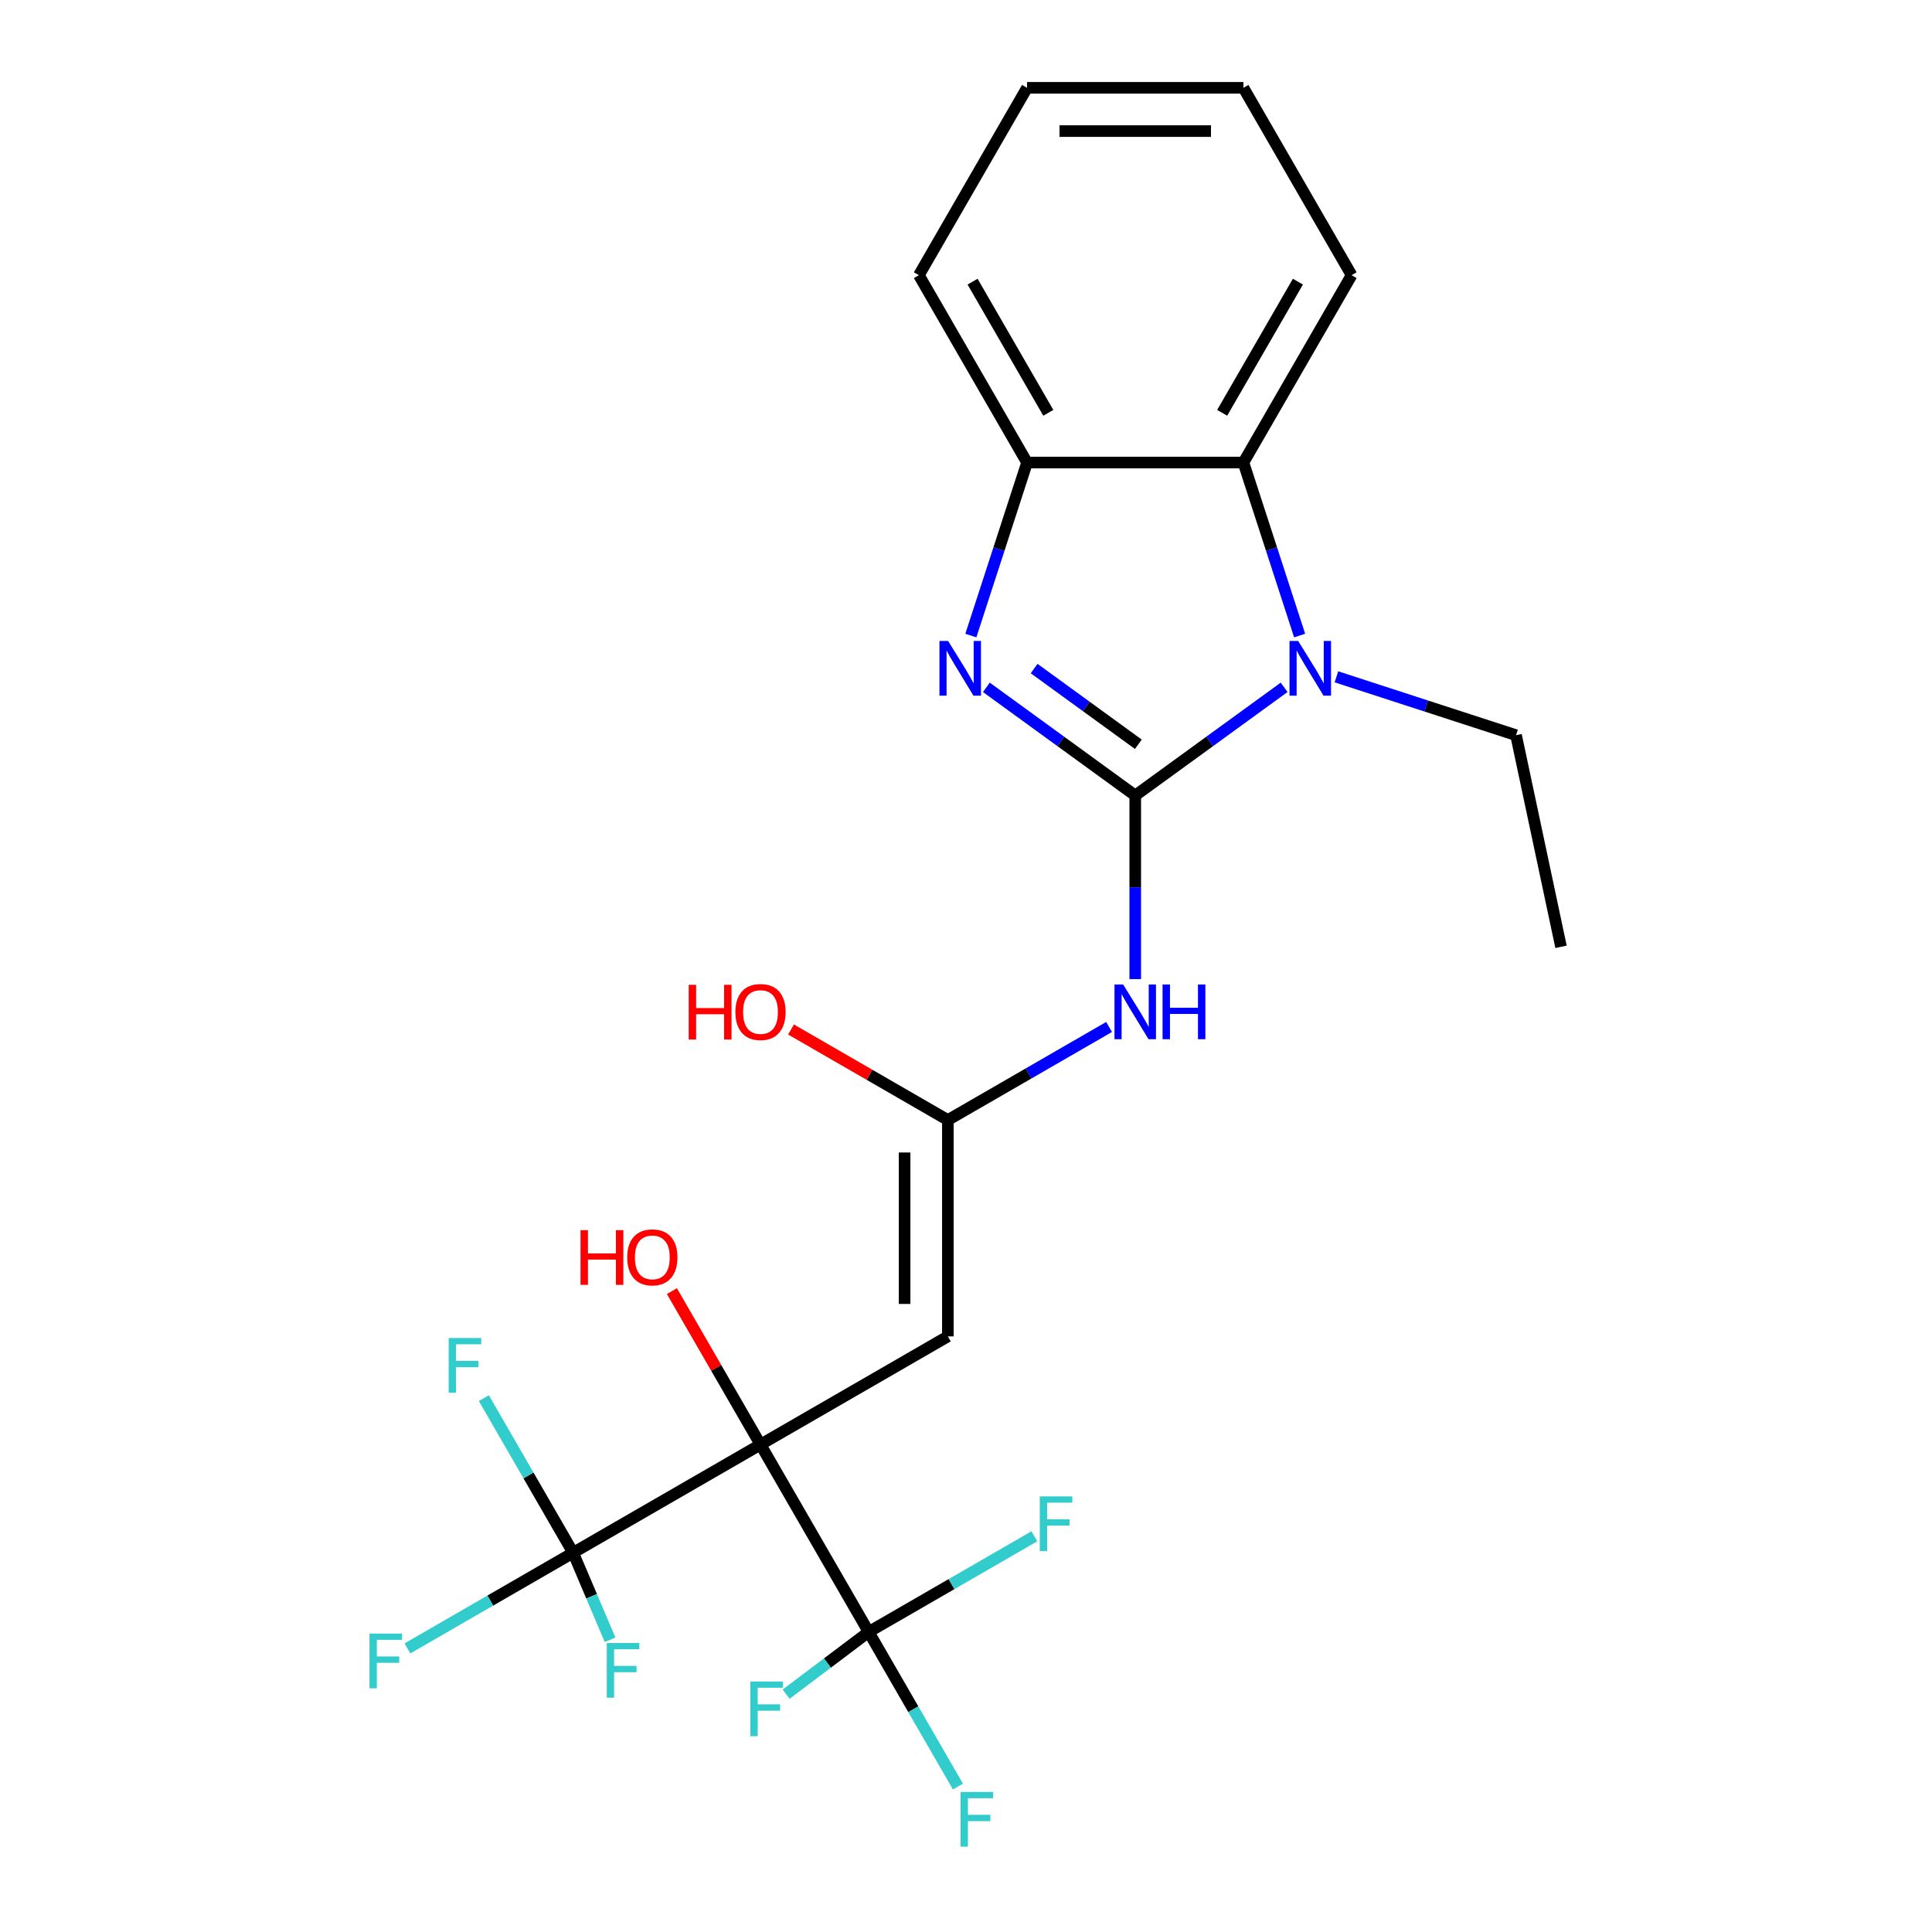 <?xml version='1.0' encoding='iso-8859-1'?>
<svg version='1.1' baseProfile='full'
              xmlns='http://www.w3.org/2000/svg'
                      xmlns:rdkit='http://www.rdkit.org/xml'
                      xmlns:xlink='http://www.w3.org/1999/xlink'
                  xml:space='preserve'
width='1000px' height='1000px' viewBox='0 0 1000 1000'>
<!-- END OF HEADER -->
<rect style='opacity:1.0;fill:#FFFFFF;stroke:none' width='1000' height='1000' x='0' y='0'> </rect>
<path class='bond-1' d='M 587.599,411.75 L 549.069,383.757' style='fill:none;fill-rule:evenodd;stroke:#000000;stroke-width:6px;stroke-linecap:butt;stroke-linejoin:miter;stroke-opacity:1' />
<path class='bond-1' d='M 549.069,383.757 L 510.54,355.763' style='fill:none;fill-rule:evenodd;stroke:#0000FF;stroke-width:6px;stroke-linecap:butt;stroke-linejoin:miter;stroke-opacity:1' />
<path class='bond-1' d='M 589.205,385.232 L 562.234,365.637' style='fill:none;fill-rule:evenodd;stroke:#000000;stroke-width:6px;stroke-linecap:butt;stroke-linejoin:miter;stroke-opacity:1' />
<path class='bond-1' d='M 562.234,365.637 L 535.263,346.041' style='fill:none;fill-rule:evenodd;stroke:#0000FF;stroke-width:6px;stroke-linecap:butt;stroke-linejoin:miter;stroke-opacity:1' />
<path class='bond-2' d='M 587.599,411.75 L 626.128,383.757' style='fill:none;fill-rule:evenodd;stroke:#000000;stroke-width:6px;stroke-linecap:butt;stroke-linejoin:miter;stroke-opacity:1' />
<path class='bond-2' d='M 626.128,383.757 L 664.658,355.763' style='fill:none;fill-rule:evenodd;stroke:#0000FF;stroke-width:6px;stroke-linecap:butt;stroke-linejoin:miter;stroke-opacity:1' />
<path class='bond-4' d='M 587.599,411.75 L 587.599,459.263' style='fill:none;fill-rule:evenodd;stroke:#000000;stroke-width:6px;stroke-linecap:butt;stroke-linejoin:miter;stroke-opacity:1' />
<path class='bond-4' d='M 587.599,459.263 L 587.599,506.777' style='fill:none;fill-rule:evenodd;stroke:#0000FF;stroke-width:6px;stroke-linecap:butt;stroke-linejoin:miter;stroke-opacity:1' />
<path class='bond-0' d='M 393.633,747.709 L 490.616,691.716' style='fill:none;fill-rule:evenodd;stroke:#000000;stroke-width:6px;stroke-linecap:butt;stroke-linejoin:miter;stroke-opacity:1' />
<path class='bond-5' d='M 393.633,747.709 L 296.65,803.702' style='fill:none;fill-rule:evenodd;stroke:#000000;stroke-width:6px;stroke-linecap:butt;stroke-linejoin:miter;stroke-opacity:1' />
<path class='bond-6' d='M 393.633,747.709 L 449.626,844.692' style='fill:none;fill-rule:evenodd;stroke:#000000;stroke-width:6px;stroke-linecap:butt;stroke-linejoin:miter;stroke-opacity:1' />
<path class='bond-10' d='M 393.633,747.709 L 370.705,707.997' style='fill:none;fill-rule:evenodd;stroke:#000000;stroke-width:6px;stroke-linecap:butt;stroke-linejoin:miter;stroke-opacity:1' />
<path class='bond-10' d='M 370.705,707.997 L 347.778,668.286' style='fill:none;fill-rule:evenodd;stroke:#FF0000;stroke-width:6px;stroke-linecap:butt;stroke-linejoin:miter;stroke-opacity:1' />
<path class='bond-9' d='M 502.51,328.966 L 517.058,284.194' style='fill:none;fill-rule:evenodd;stroke:#0000FF;stroke-width:6px;stroke-linecap:butt;stroke-linejoin:miter;stroke-opacity:1' />
<path class='bond-9' d='M 517.058,284.194 L 531.606,239.421' style='fill:none;fill-rule:evenodd;stroke:#000000;stroke-width:6px;stroke-linecap:butt;stroke-linejoin:miter;stroke-opacity:1' />
<path class='bond-8' d='M 672.687,328.966 L 658.14,284.194' style='fill:none;fill-rule:evenodd;stroke:#0000FF;stroke-width:6px;stroke-linecap:butt;stroke-linejoin:miter;stroke-opacity:1' />
<path class='bond-8' d='M 658.14,284.194 L 643.592,239.421' style='fill:none;fill-rule:evenodd;stroke:#000000;stroke-width:6px;stroke-linecap:butt;stroke-linejoin:miter;stroke-opacity:1' />
<path class='bond-18' d='M 691.737,350.325 L 738.22,365.429' style='fill:none;fill-rule:evenodd;stroke:#0000FF;stroke-width:6px;stroke-linecap:butt;stroke-linejoin:miter;stroke-opacity:1' />
<path class='bond-18' d='M 738.22,365.429 L 784.703,380.532' style='fill:none;fill-rule:evenodd;stroke:#000000;stroke-width:6px;stroke-linecap:butt;stroke-linejoin:miter;stroke-opacity:1' />
<path class='bond-3' d='M 490.616,691.716 L 490.616,579.73' style='fill:none;fill-rule:evenodd;stroke:#000000;stroke-width:6px;stroke-linecap:butt;stroke-linejoin:miter;stroke-opacity:1' />
<path class='bond-3' d='M 468.219,674.918 L 468.219,596.528' style='fill:none;fill-rule:evenodd;stroke:#000000;stroke-width:6px;stroke-linecap:butt;stroke-linejoin:miter;stroke-opacity:1' />
<path class='bond-7' d='M 574.059,531.554 L 532.337,555.642' style='fill:none;fill-rule:evenodd;stroke:#0000FF;stroke-width:6px;stroke-linecap:butt;stroke-linejoin:miter;stroke-opacity:1' />
<path class='bond-7' d='M 532.337,555.642 L 490.616,579.73' style='fill:none;fill-rule:evenodd;stroke:#000000;stroke-width:6px;stroke-linecap:butt;stroke-linejoin:miter;stroke-opacity:1' />
<path class='bond-12' d='M 296.65,803.702 L 253.768,828.46' style='fill:none;fill-rule:evenodd;stroke:#000000;stroke-width:6px;stroke-linecap:butt;stroke-linejoin:miter;stroke-opacity:1' />
<path class='bond-12' d='M 253.768,828.46 L 210.886,853.218' style='fill:none;fill-rule:evenodd;stroke:#33CCCC;stroke-width:6px;stroke-linecap:butt;stroke-linejoin:miter;stroke-opacity:1' />
<path class='bond-13' d='M 296.65,803.702 L 273.549,763.691' style='fill:none;fill-rule:evenodd;stroke:#000000;stroke-width:6px;stroke-linecap:butt;stroke-linejoin:miter;stroke-opacity:1' />
<path class='bond-13' d='M 273.549,763.691 L 250.448,723.679' style='fill:none;fill-rule:evenodd;stroke:#33CCCC;stroke-width:6px;stroke-linecap:butt;stroke-linejoin:miter;stroke-opacity:1' />
<path class='bond-14' d='M 296.65,803.702 L 306.212,826.231' style='fill:none;fill-rule:evenodd;stroke:#000000;stroke-width:6px;stroke-linecap:butt;stroke-linejoin:miter;stroke-opacity:1' />
<path class='bond-14' d='M 306.212,826.231 L 315.774,848.76' style='fill:none;fill-rule:evenodd;stroke:#33CCCC;stroke-width:6px;stroke-linecap:butt;stroke-linejoin:miter;stroke-opacity:1' />
<path class='bond-11' d='M 449.626,844.692 L 472.727,884.704' style='fill:none;fill-rule:evenodd;stroke:#000000;stroke-width:6px;stroke-linecap:butt;stroke-linejoin:miter;stroke-opacity:1' />
<path class='bond-11' d='M 472.727,884.704 L 495.827,924.716' style='fill:none;fill-rule:evenodd;stroke:#33CCCC;stroke-width:6px;stroke-linecap:butt;stroke-linejoin:miter;stroke-opacity:1' />
<path class='bond-15' d='M 449.626,844.692 L 428.257,860.795' style='fill:none;fill-rule:evenodd;stroke:#000000;stroke-width:6px;stroke-linecap:butt;stroke-linejoin:miter;stroke-opacity:1' />
<path class='bond-15' d='M 428.257,860.795 L 406.889,876.899' style='fill:none;fill-rule:evenodd;stroke:#33CCCC;stroke-width:6px;stroke-linecap:butt;stroke-linejoin:miter;stroke-opacity:1' />
<path class='bond-16' d='M 449.626,844.692 L 492.508,819.934' style='fill:none;fill-rule:evenodd;stroke:#000000;stroke-width:6px;stroke-linecap:butt;stroke-linejoin:miter;stroke-opacity:1' />
<path class='bond-16' d='M 492.508,819.934 L 535.389,795.177' style='fill:none;fill-rule:evenodd;stroke:#33CCCC;stroke-width:6px;stroke-linecap:butt;stroke-linejoin:miter;stroke-opacity:1' />
<path class='bond-17' d='M 490.616,579.73 L 450.024,556.294' style='fill:none;fill-rule:evenodd;stroke:#000000;stroke-width:6px;stroke-linecap:butt;stroke-linejoin:miter;stroke-opacity:1' />
<path class='bond-17' d='M 450.024,556.294 L 409.432,532.858' style='fill:none;fill-rule:evenodd;stroke:#FF0000;stroke-width:6px;stroke-linecap:butt;stroke-linejoin:miter;stroke-opacity:1' />
<path class='bond-19' d='M 643.592,239.421 L 699.585,142.438' style='fill:none;fill-rule:evenodd;stroke:#000000;stroke-width:6px;stroke-linecap:butt;stroke-linejoin:miter;stroke-opacity:1' />
<path class='bond-19' d='M 632.594,213.675 L 671.79,145.786' style='fill:none;fill-rule:evenodd;stroke:#000000;stroke-width:6px;stroke-linecap:butt;stroke-linejoin:miter;stroke-opacity:1' />
<path class='bond-24' d='M 643.592,239.421 L 531.606,239.421' style='fill:none;fill-rule:evenodd;stroke:#000000;stroke-width:6px;stroke-linecap:butt;stroke-linejoin:miter;stroke-opacity:1' />
<path class='bond-20' d='M 531.606,239.421 L 475.612,142.438' style='fill:none;fill-rule:evenodd;stroke:#000000;stroke-width:6px;stroke-linecap:butt;stroke-linejoin:miter;stroke-opacity:1' />
<path class='bond-20' d='M 542.603,213.675 L 503.408,145.786' style='fill:none;fill-rule:evenodd;stroke:#000000;stroke-width:6px;stroke-linecap:butt;stroke-linejoin:miter;stroke-opacity:1' />
<path class='bond-21' d='M 784.703,380.532 L 807.986,490.071' style='fill:none;fill-rule:evenodd;stroke:#000000;stroke-width:6px;stroke-linecap:butt;stroke-linejoin:miter;stroke-opacity:1' />
<path class='bond-22' d='M 699.585,142.438 L 643.592,45.455' style='fill:none;fill-rule:evenodd;stroke:#000000;stroke-width:6px;stroke-linecap:butt;stroke-linejoin:miter;stroke-opacity:1' />
<path class='bond-23' d='M 475.612,142.438 L 531.606,45.455' style='fill:none;fill-rule:evenodd;stroke:#000000;stroke-width:6px;stroke-linecap:butt;stroke-linejoin:miter;stroke-opacity:1' />
<path class='bond-25' d='M 643.592,45.455 L 531.606,45.455' style='fill:none;fill-rule:evenodd;stroke:#000000;stroke-width:6px;stroke-linecap:butt;stroke-linejoin:miter;stroke-opacity:1' />
<path class='bond-25' d='M 626.794,67.852 L 548.404,67.852' style='fill:none;fill-rule:evenodd;stroke:#000000;stroke-width:6px;stroke-linecap:butt;stroke-linejoin:miter;stroke-opacity:1' />
<path  class='atom-2' d='M 490.74 331.766
L 500.02 346.766
Q 500.94 348.246, 502.42 350.926
Q 503.9 353.606, 503.98 353.766
L 503.98 331.766
L 507.74 331.766
L 507.74 360.086
L 503.86 360.086
L 493.9 343.686
Q 492.74 341.766, 491.5 339.566
Q 490.3 337.366, 489.94 336.686
L 489.94 360.086
L 486.26 360.086
L 486.26 331.766
L 490.74 331.766
' fill='#0000FF'/>
<path  class='atom-3' d='M 671.938 331.766
L 681.218 346.766
Q 682.138 348.246, 683.618 350.926
Q 685.098 353.606, 685.178 353.766
L 685.178 331.766
L 688.938 331.766
L 688.938 360.086
L 685.058 360.086
L 675.098 343.686
Q 673.938 341.766, 672.698 339.566
Q 671.498 337.366, 671.138 336.686
L 671.138 360.086
L 667.458 360.086
L 667.458 331.766
L 671.938 331.766
' fill='#0000FF'/>
<path  class='atom-5' d='M 581.339 509.576
L 590.619 524.576
Q 591.539 526.056, 593.019 528.736
Q 594.499 531.416, 594.579 531.576
L 594.579 509.576
L 598.339 509.576
L 598.339 537.896
L 594.459 537.896
L 584.499 521.496
Q 583.339 519.576, 582.099 517.376
Q 580.899 515.176, 580.539 514.496
L 580.539 537.896
L 576.859 537.896
L 576.859 509.576
L 581.339 509.576
' fill='#0000FF'/>
<path  class='atom-5' d='M 601.739 509.576
L 605.579 509.576
L 605.579 521.616
L 620.059 521.616
L 620.059 509.576
L 623.899 509.576
L 623.899 537.896
L 620.059 537.896
L 620.059 524.816
L 605.579 524.816
L 605.579 537.896
L 601.739 537.896
L 601.739 509.576
' fill='#0000FF'/>
<path  class='atom-11' d='M 300.48 636.726
L 304.32 636.726
L 304.32 648.766
L 318.8 648.766
L 318.8 636.726
L 322.64 636.726
L 322.64 665.046
L 318.8 665.046
L 318.8 651.966
L 304.32 651.966
L 304.32 665.046
L 300.48 665.046
L 300.48 636.726
' fill='#FF0000'/>
<path  class='atom-11' d='M 324.64 650.806
Q 324.64 644.006, 328 640.206
Q 331.36 636.406, 337.64 636.406
Q 343.92 636.406, 347.28 640.206
Q 350.64 644.006, 350.64 650.806
Q 350.64 657.686, 347.24 661.606
Q 343.84 665.486, 337.64 665.486
Q 331.4 665.486, 328 661.606
Q 324.64 657.726, 324.64 650.806
M 337.64 662.286
Q 341.96 662.286, 344.28 659.406
Q 346.64 656.486, 346.64 650.806
Q 346.64 645.246, 344.28 642.446
Q 341.96 639.606, 337.64 639.606
Q 333.32 639.606, 330.96 642.406
Q 328.64 645.206, 328.64 650.806
Q 328.64 656.526, 330.96 659.406
Q 333.32 662.286, 337.64 662.286
' fill='#FF0000'/>
<path  class='atom-12' d='M 497.199 927.515
L 514.039 927.515
L 514.039 930.755
L 500.999 930.755
L 500.999 939.355
L 512.599 939.355
L 512.599 942.635
L 500.999 942.635
L 500.999 955.835
L 497.199 955.835
L 497.199 927.515
' fill='#33CCCC'/>
<path  class='atom-13' d='M 191.247 845.536
L 208.087 845.536
L 208.087 848.776
L 195.047 848.776
L 195.047 857.376
L 206.647 857.376
L 206.647 860.656
L 195.047 860.656
L 195.047 873.856
L 191.247 873.856
L 191.247 845.536
' fill='#33CCCC'/>
<path  class='atom-14' d='M 232.236 692.559
L 249.076 692.559
L 249.076 695.799
L 236.036 695.799
L 236.036 704.399
L 247.636 704.399
L 247.636 707.679
L 236.036 707.679
L 236.036 720.879
L 232.236 720.879
L 232.236 692.559
' fill='#33CCCC'/>
<path  class='atom-15' d='M 314.066 850.413
L 330.906 850.413
L 330.906 853.653
L 317.866 853.653
L 317.866 862.253
L 329.466 862.253
L 329.466 865.533
L 317.866 865.533
L 317.866 878.733
L 314.066 878.733
L 314.066 850.413
' fill='#33CCCC'/>
<path  class='atom-16' d='M 388.396 870.33
L 405.236 870.33
L 405.236 873.57
L 392.196 873.57
L 392.196 882.17
L 403.796 882.17
L 403.796 885.45
L 392.196 885.45
L 392.196 898.65
L 388.396 898.65
L 388.396 870.33
' fill='#33CCCC'/>
<path  class='atom-17' d='M 538.189 774.539
L 555.029 774.539
L 555.029 777.779
L 541.989 777.779
L 541.989 786.379
L 553.589 786.379
L 553.589 789.659
L 541.989 789.659
L 541.989 802.859
L 538.189 802.859
L 538.189 774.539
' fill='#33CCCC'/>
<path  class='atom-18' d='M 356.473 509.736
L 360.313 509.736
L 360.313 521.776
L 374.793 521.776
L 374.793 509.736
L 378.633 509.736
L 378.633 538.056
L 374.793 538.056
L 374.793 524.976
L 360.313 524.976
L 360.313 538.056
L 356.473 538.056
L 356.473 509.736
' fill='#FF0000'/>
<path  class='atom-18' d='M 380.633 523.816
Q 380.633 517.016, 383.993 513.216
Q 387.353 509.416, 393.633 509.416
Q 399.913 509.416, 403.273 513.216
Q 406.633 517.016, 406.633 523.816
Q 406.633 530.696, 403.233 534.616
Q 399.833 538.496, 393.633 538.496
Q 387.393 538.496, 383.993 534.616
Q 380.633 530.736, 380.633 523.816
M 393.633 535.296
Q 397.953 535.296, 400.273 532.416
Q 402.633 529.496, 402.633 523.816
Q 402.633 518.256, 400.273 515.456
Q 397.953 512.616, 393.633 512.616
Q 389.313 512.616, 386.953 515.416
Q 384.633 518.216, 384.633 523.816
Q 384.633 529.536, 386.953 532.416
Q 389.313 535.296, 393.633 535.296
' fill='#FF0000'/>
</svg>
